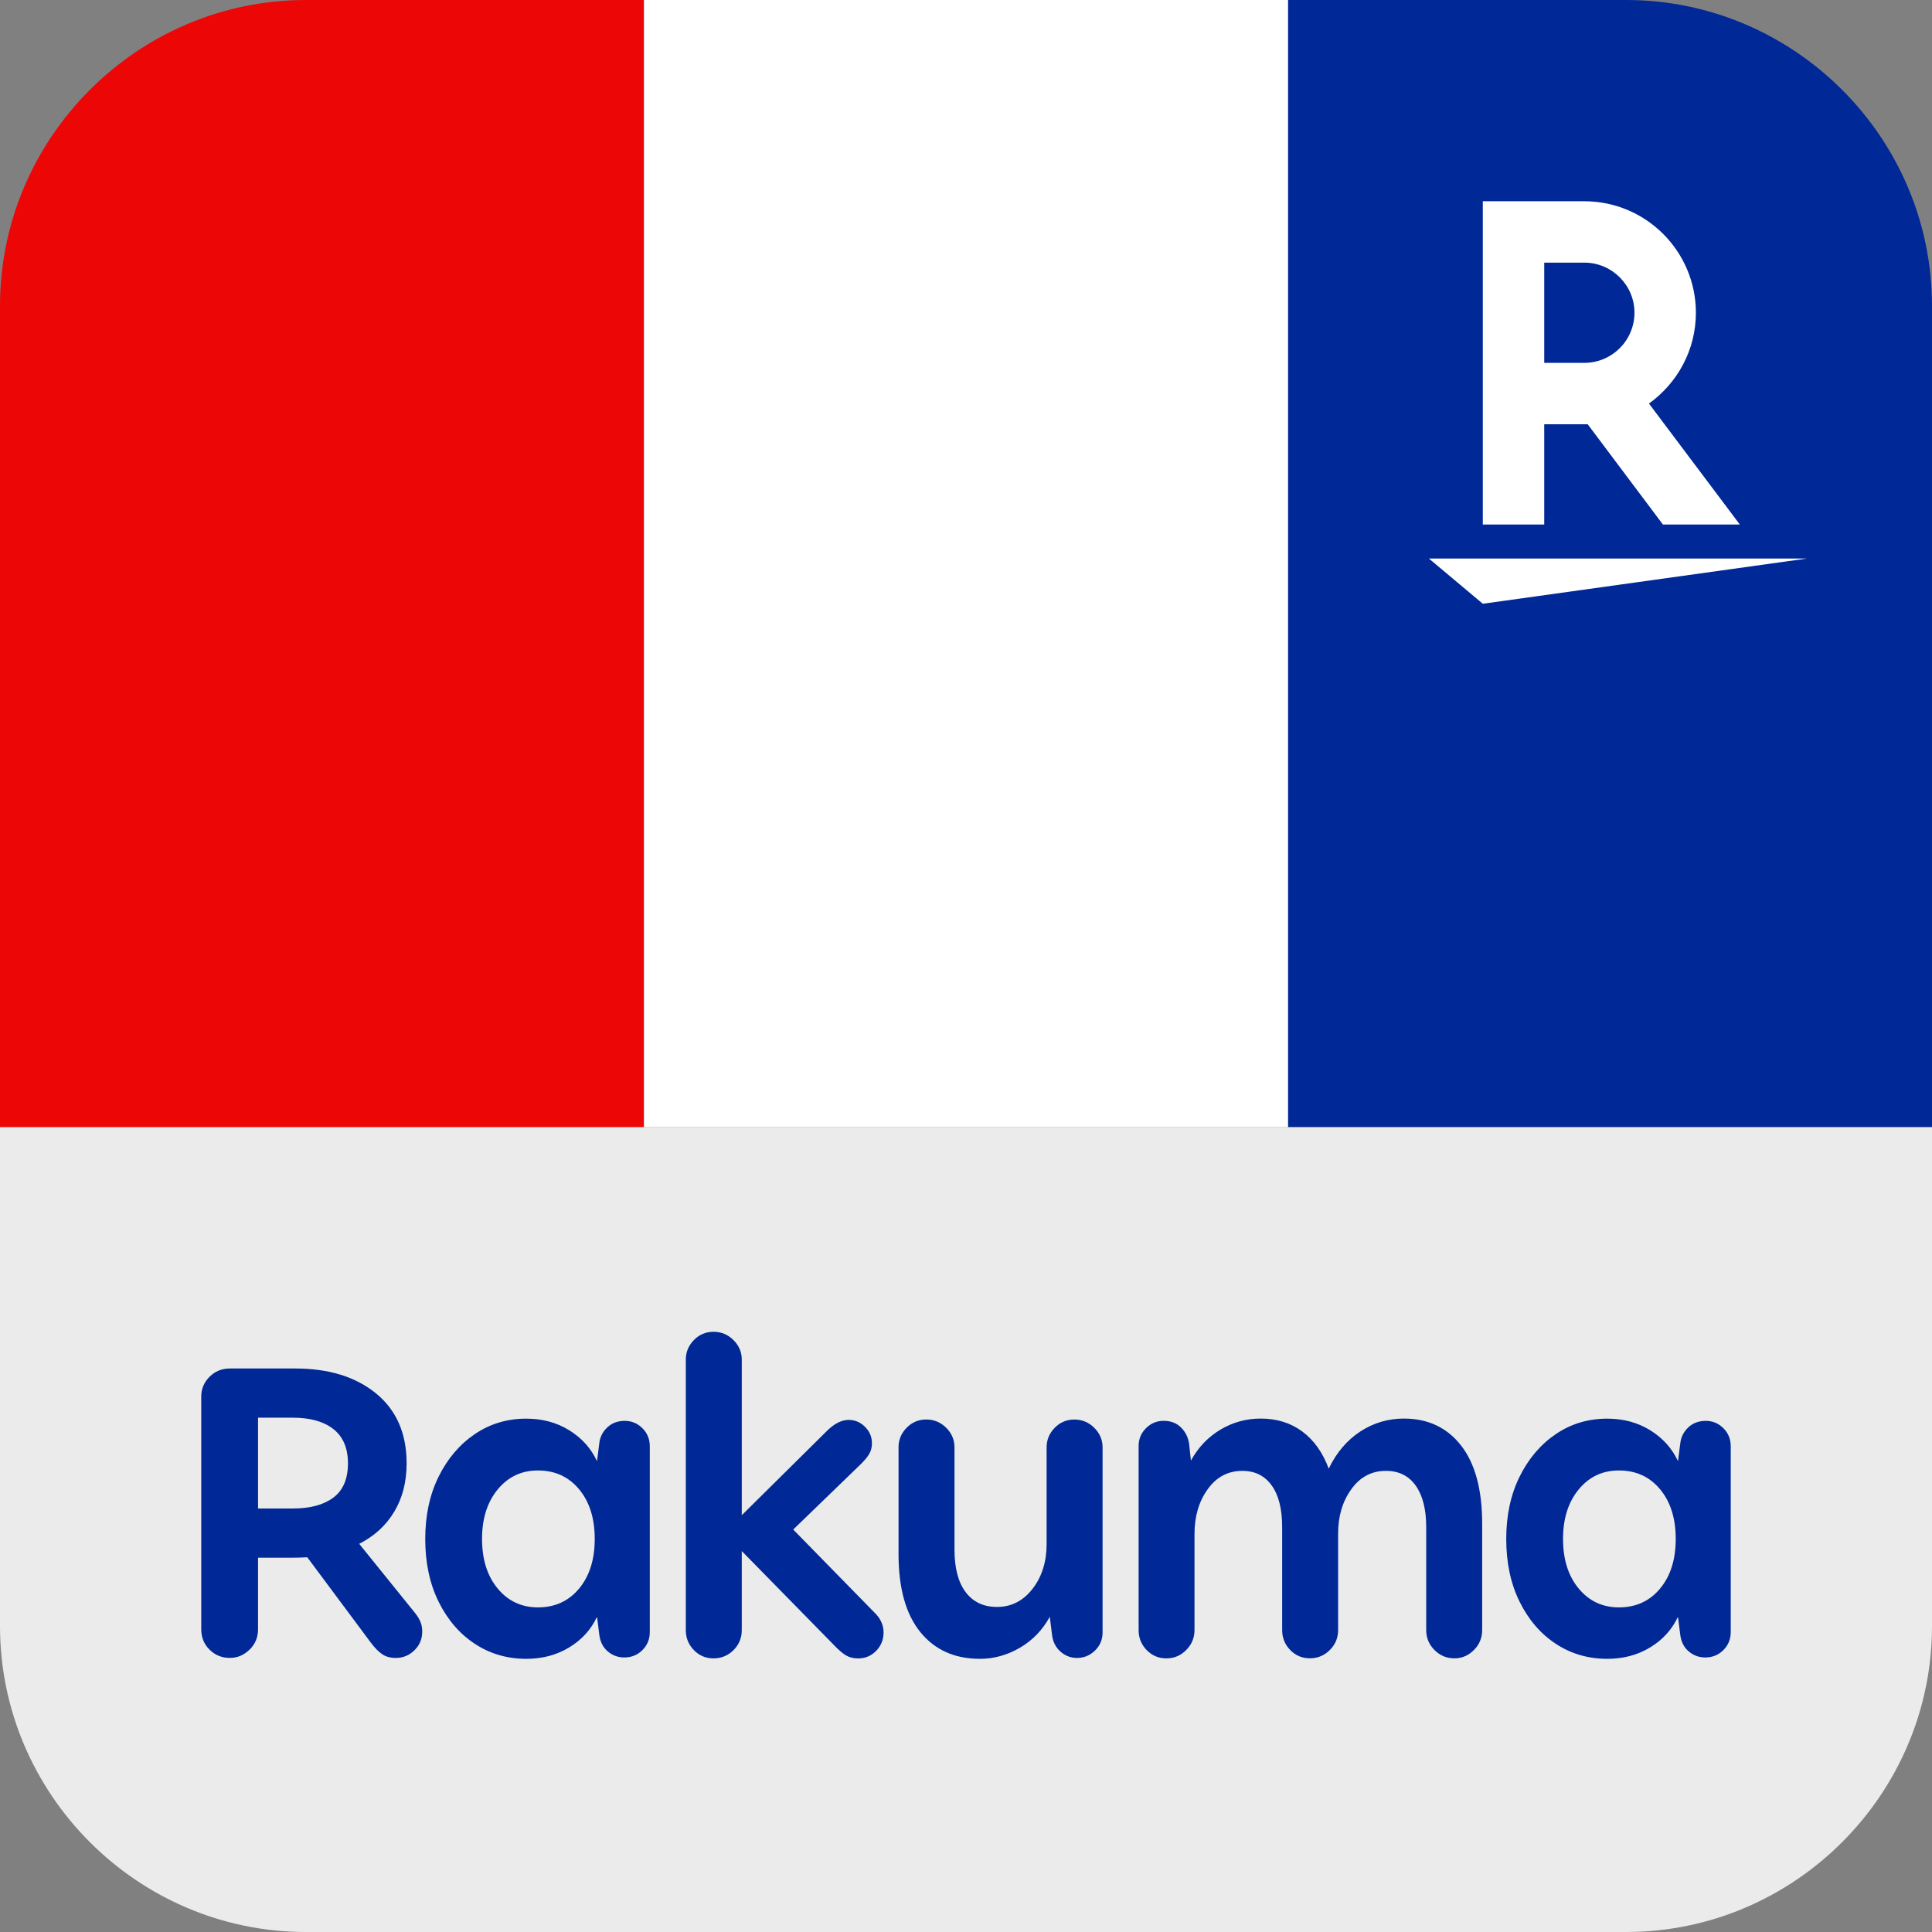 <?xml version="1.0" encoding="iso-8859-1"?>
<!-- Generator: Adobe Illustrator 26.0.3, SVG Export Plug-In . SVG Version: 6.00 Build 0)  -->
<svg version="1.1" id="Background" xmlns="http://www.w3.org/2000/svg" xmlns:xlink="http://www.w3.org/1999/xlink" x="0px" y="0px"
	 viewBox="0 0 48 48" style="enable-background:new 0 0 48 48;" xml:space="preserve">
<rect x="0" y="0" width="48" height="48" fill="#808080" stroke="none"/>
<g>
	<g>
		<defs>
			<path id="SVGID_1_" d="M0,40.4V7.6C0,3.42,3.42,0,7.6,0h32.8C44.58,0,48,3.42,48,7.6v32.8c0,4.18-3.42,7.6-7.6,7.6H7.6
				C3.42,48,0,44.58,0,40.4z"/>
		</defs>
		<clipPath id="SVGID_00000169550201676824076050000010213314044802343076_">
			<use xlink:href="#SVGID_1_"  style="overflow:visible;"/>
		</clipPath>
		<g style="clip-path:url(#SVGID_00000169550201676824076050000010213314044802343076_);">
			<rect y="28" style="fill:#EBEBEB;" width="48" height="20"/>
			<rect y="0" style="fill:#EC0606;" width="16" height="28"/>
			<rect x="32" y="0" style="fill:#002896;" width="16" height="28"/>
			<rect x="16" y="0" style="fill:#FFFFFF;" width="16" height="28"/>
			<g>
				<polygon style="fill:#FFFFFF;" points="36.84,15 35.5,13.876 44.898,13.876 				"/>
				<path style="fill:#FFFFFF;" d="M38.366,13.032v-2.491h1.08l1.869,2.491h1.911l-2.258-3.006c0.704-0.505,1.166-1.327,1.166-2.257
					C42.133,6.241,40.89,5,39.362,5H36.84v8.032H38.366z M38.366,6.525h0.996c0.685,0,1.246,0.558,1.246,1.244
					c0,0.689-0.56,1.246-1.246,1.246h-0.996V6.525z"/>
			</g>
			<g>
				<path style="fill:#002896;" d="M5.711,41.19c-0.2,0-0.369-0.069-0.506-0.206C5.068,40.848,5,40.679,5,40.479V34.7
					c0-0.193,0.068-0.357,0.206-0.495C5.343,34.069,5.511,34,5.711,34h1.623c0.837,0,1.508,0.208,2.012,0.622
					c0.504,0.415,0.756,0.993,0.756,1.734c0,0.459-0.102,0.86-0.306,1.2c-0.204,0.341-0.494,0.608-0.872,0.8l1.4,1.734
					c0.052,0.067,0.093,0.135,0.122,0.206c0.029,0.07,0.044,0.15,0.044,0.239c0,0.185-0.065,0.341-0.195,0.467
					s-0.283,0.189-0.461,0.189c-0.133,0-0.245-0.03-0.333-0.089c-0.089-0.059-0.182-0.152-0.278-0.278L7.634,38.69
					c-0.126,0.007-0.252,0.011-0.378,0.011H6.411v1.778c0,0.2-0.07,0.369-0.211,0.506S5.896,41.19,5.711,41.19z M7.278,35.222H6.411
					v2.256h0.867c0.43,0,0.765-0.091,1.006-0.272s0.361-0.465,0.361-0.85c0-0.378-0.121-0.661-0.361-0.85
					C8.043,35.317,7.708,35.222,7.278,35.222z"/>
				<path style="fill:#002896;" d="M13.076,41.213c-0.474,0-0.9-0.124-1.278-0.372s-0.678-0.596-0.9-1.045
					c-0.222-0.448-0.333-0.969-0.333-1.561c0-0.585,0.111-1.102,0.333-1.55c0.222-0.448,0.522-0.8,0.9-1.056
					c0.378-0.256,0.804-0.383,1.278-0.383c0.4,0,0.756,0.096,1.067,0.289c0.311,0.193,0.541,0.448,0.689,0.767l0.056-0.434
					c0.015-0.156,0.079-0.289,0.195-0.4c0.115-0.111,0.261-0.167,0.439-0.167c0.17,0,0.317,0.061,0.439,0.183
					c0.122,0.122,0.183,0.272,0.183,0.45v4.612c0,0.178-0.061,0.328-0.183,0.45c-0.122,0.122-0.272,0.183-0.45,0.183
					c-0.156,0-0.293-0.05-0.411-0.15c-0.119-0.1-0.189-0.239-0.211-0.417l-0.056-0.445c-0.148,0.319-0.378,0.572-0.689,0.761
					C13.832,41.118,13.477,41.213,13.076,41.213z M13.365,39.935c0.422,0,0.763-0.156,1.022-0.467s0.389-0.722,0.389-1.234
					c0-0.511-0.13-0.922-0.389-1.234c-0.259-0.311-0.6-0.467-1.022-0.467c-0.408,0-0.741,0.157-1,0.472s-0.389,0.724-0.389,1.228
					c0,0.511,0.13,0.922,0.389,1.234C12.624,39.779,12.958,39.935,13.365,39.935z"/>
				<path style="fill:#002896;" d="M17.728,41.202c-0.193,0-0.356-0.069-0.489-0.206s-0.2-0.302-0.2-0.495v-6.724
					c0-0.185,0.067-0.346,0.2-0.483c0.133-0.137,0.296-0.206,0.489-0.206s0.357,0.069,0.495,0.206
					c0.137,0.137,0.206,0.298,0.206,0.483v3.868l2.134-2.112c0.178-0.17,0.352-0.256,0.522-0.256c0.156,0,0.291,0.057,0.406,0.172
					s0.172,0.25,0.172,0.406c0,0.096-0.02,0.182-0.061,0.256s-0.11,0.159-0.206,0.256l-1.689,1.634l2.067,2.112
					c0.118,0.133,0.178,0.282,0.178,0.445c0,0.178-0.061,0.33-0.183,0.456s-0.272,0.189-0.45,0.189
					c-0.111,0-0.209-0.024-0.295-0.072c-0.085-0.048-0.191-0.139-0.317-0.272l-2.278-2.323v1.967c0,0.193-0.069,0.358-0.206,0.495
					C18.086,41.133,17.921,41.202,17.728,41.202z"/>
				<path style="fill:#002896;" d="M24.347,41.213c-0.63,0-1.124-0.222-1.484-0.667c-0.359-0.445-0.539-1.089-0.539-1.934v-2.656
					c0-0.185,0.067-0.346,0.2-0.483c0.133-0.137,0.296-0.206,0.489-0.206s0.357,0.069,0.495,0.206
					c0.137,0.137,0.206,0.298,0.206,0.483v2.545c0,0.459,0.093,0.811,0.278,1.056s0.445,0.367,0.778,0.367
					c0.356,0,0.65-0.15,0.883-0.45s0.35-0.672,0.35-1.117v-2.4c0-0.185,0.067-0.346,0.2-0.483c0.133-0.137,0.296-0.206,0.489-0.206
					s0.357,0.069,0.495,0.206c0.137,0.137,0.206,0.298,0.206,0.483v4.601c0,0.178-0.063,0.328-0.189,0.45s-0.274,0.183-0.444,0.183
					c-0.156,0-0.293-0.052-0.411-0.156c-0.119-0.104-0.189-0.241-0.211-0.411l-0.056-0.456c-0.178,0.326-0.424,0.582-0.739,0.767
					C25.027,41.12,24.696,41.213,24.347,41.213z"/>
				<path style="fill:#002896;" d="M28.978,41.202c-0.193,0-0.356-0.069-0.489-0.206s-0.2-0.302-0.2-0.495v-4.579
					c0-0.17,0.061-0.317,0.183-0.439c0.122-0.122,0.269-0.183,0.439-0.183c0.178,0,0.322,0.056,0.433,0.167s0.178,0.248,0.2,0.411
					l0.044,0.411c0.178-0.326,0.42-0.581,0.728-0.767c0.308-0.185,0.643-0.278,1.006-0.278c0.4,0,0.745,0.107,1.034,0.322
					s0.507,0.522,0.656,0.922c0.193-0.4,0.454-0.707,0.783-0.922c0.33-0.215,0.691-0.322,1.084-0.322c0.6,0,1.074,0.224,1.423,0.672
					c0.348,0.448,0.522,1.095,0.522,1.939V40.5c0,0.193-0.069,0.358-0.206,0.495c-0.137,0.137-0.298,0.206-0.483,0.206
					c-0.193,0-0.358-0.069-0.495-0.206c-0.137-0.137-0.206-0.302-0.206-0.495v-2.556c0-0.445-0.087-0.789-0.261-1.034
					s-0.421-0.367-0.739-0.367c-0.356,0-0.643,0.152-0.861,0.456c-0.219,0.304-0.328,0.671-0.328,1.1v2.4
					c0,0.193-0.069,0.358-0.206,0.495c-0.137,0.137-0.302,0.206-0.495,0.206s-0.356-0.069-0.489-0.206s-0.2-0.302-0.2-0.495v-2.556
					c0-0.452-0.087-0.798-0.261-1.039s-0.417-0.361-0.728-0.361c-0.356,0-0.643,0.152-0.861,0.456
					c-0.219,0.304-0.328,0.674-0.328,1.111v2.389c0,0.193-0.069,0.358-0.206,0.495C29.335,41.133,29.17,41.202,28.978,41.202z"/>
				<path style="fill:#002896;" d="M39.933,41.213c-0.474,0-0.9-0.124-1.278-0.372s-0.678-0.596-0.9-1.045
					c-0.222-0.448-0.333-0.969-0.333-1.561c0-0.585,0.111-1.102,0.333-1.55c0.222-0.448,0.522-0.8,0.9-1.056
					c0.378-0.256,0.804-0.383,1.278-0.383c0.4,0,0.756,0.096,1.067,0.289s0.541,0.448,0.689,0.767l0.056-0.434
					c0.015-0.156,0.08-0.289,0.195-0.4c0.115-0.111,0.261-0.167,0.439-0.167c0.17,0,0.317,0.061,0.439,0.183
					C42.939,35.606,43,35.756,43,35.934v4.612c0,0.178-0.061,0.328-0.183,0.45c-0.122,0.122-0.272,0.183-0.45,0.183
					c-0.156,0-0.293-0.05-0.411-0.15c-0.119-0.1-0.189-0.239-0.211-0.417l-0.056-0.445c-0.148,0.319-0.378,0.572-0.689,0.761
					C40.688,41.118,40.333,41.213,39.933,41.213z M40.222,39.935c0.422,0,0.763-0.156,1.022-0.467s0.389-0.722,0.389-1.234
					c0-0.511-0.13-0.922-0.389-1.234c-0.259-0.311-0.6-0.467-1.022-0.467c-0.408,0-0.741,0.157-1,0.472s-0.389,0.724-0.389,1.228
					c0,0.511,0.13,0.922,0.389,1.234C39.481,39.779,39.814,39.935,40.222,39.935z"/>
			</g>
		</g>
	</g>
</g>
</svg>